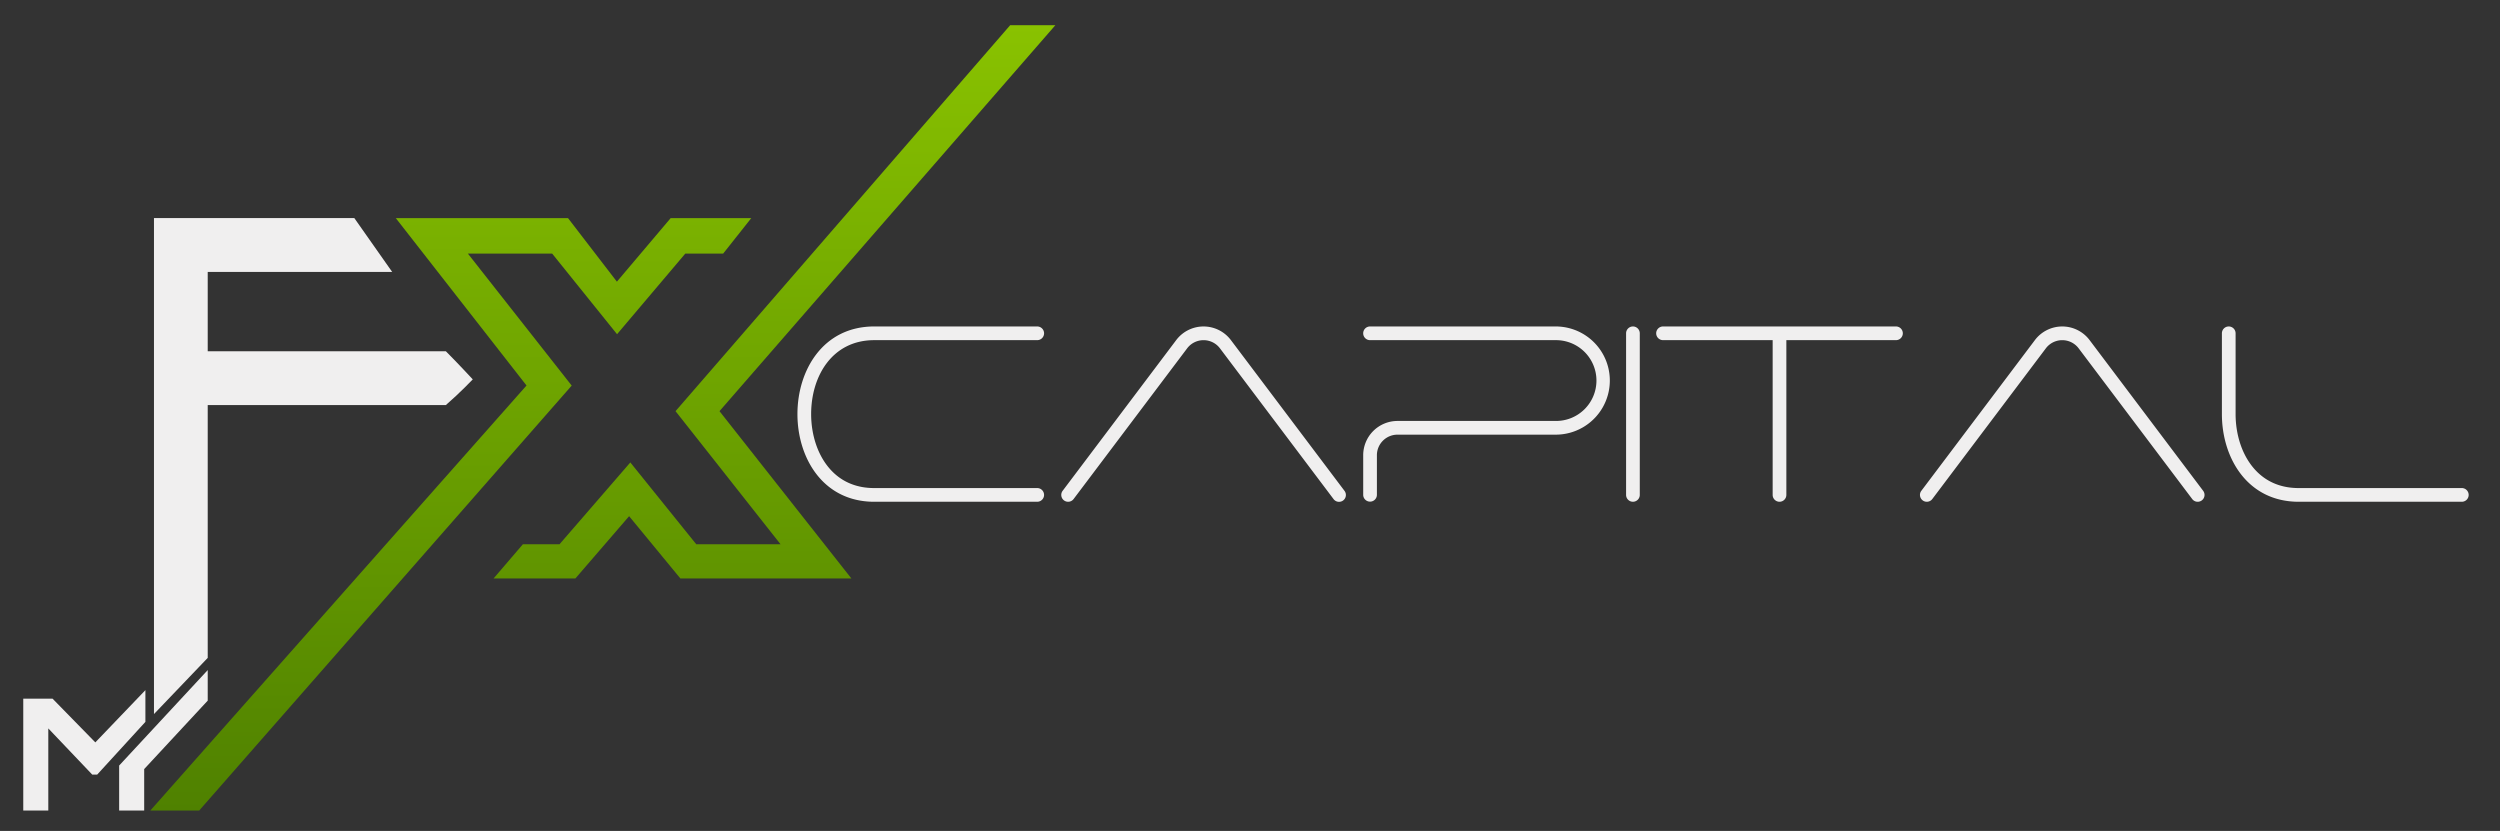<svg xmlns="http://www.w3.org/2000/svg" xmlns:xlink="http://www.w3.org/1999/xlink" width="1044" height="347" viewBox="0 0 1044 347">
  <rect x="0" y="0" width="1044" height="347" fill="#333333" stroke="none"/>
  <defs>
    <style>
      .cls-1, .cls-2 {
        fill-rule: evenodd;
      }

      .cls-1 {
        fill: url(#linear-gradient);
      }

      .cls-2 {
        fill: #f0efef;
      }
    </style>
    <linearGradient id="linear-gradient" x1="251.75" y1="338.5" x2="251.75" y2="10.5" gradientUnits="userSpaceOnUse">
      <stop offset="0" stop-color="#4f8100"/>
      <stop offset="1" stop-color="#89c200"/>
    </linearGradient>
  </defs>
  <path id="Preenchimento_de_Cor_2_copiar_4" data-name="Preenchimento de Cor 2 copiar 4" class="cls-1" d="M282.1,171.7L421.858,10.513H440.73L300.461,171.7l55.088,69.879h-71.41L262.716,215.56l-22.443,26.014H206.1l12.241-14.282h15.3l29.583-34.175,27.544,34.175h35.195ZM83.173,338.487H62.77l157.1-177.5L165.294,91.1h71.919l20.4,26.523L280.059,91.1h33.664L301.992,105.9H286.18l-28.5,33.664-27.1-33.664H195.387l43.356,55.12Z"/>
  <path id="Preenchimento_de_Cor_5_copiar_5" data-name="Preenchimento de Cor 5 copiar 5" class="cls-2" d="M49.755,338.485H60.212V321.166l26.532-28.585V279.829L49.755,319.693v18.792Zm-40.04,0H20.171v-34.3l18.362,19.3h2.04l20.148-22.026V288.2L39.809,310.021l-17.852-18.25H9.715v46.714Z"/>
  <path id="Preenchimento_de_Cor_5_copiar_4" data-name="Preenchimento de Cor 5 copiar 4" class="cls-2" d="M64.3,91.055h83.651l15.812,22.492H86.743V146.7h99.463c5.057,5.057,11.222,11.732,11.222,11.732s-5.449,5.717-11.222,10.711H86.743V274.728L64.3,298.191V91.055Z"/>
  <path id="capital" class="cls-2" d="M365.064,203.817c-6.827,0-12.95-2.215-17.732-7.163-5.971-6.177-8.6-15.285-8.6-23.72,0-15.993,8.91-30.884,26.333-30.884h68.084a2.868,2.868,0,0,0,2.859-2.86h0a2.868,2.868,0,0,0-2.859-2.86H365.064c-42.735,0-42.735,73.206,0,73.206h68.084a2.867,2.867,0,0,0,2.859-2.859h0a2.868,2.868,0,0,0-2.859-2.86H365.064Zm78.7,1.141a2.859,2.859,0,1,0,4.567,3.442l47.424-62.933a8.581,8.581,0,0,1,13.7,0L556.879,208.4a2.86,2.86,0,1,0,4.568-3.442l-47.424-62.932a14.3,14.3,0,0,0-22.838,0Zm125.511-14.867v16.586a2.86,2.86,0,0,0,5.719,0V190.091a8.6,8.6,0,0,1,8.578-8.579h66.1a22.591,22.591,0,1,0,0-45.182H572.132a2.86,2.86,0,0,0,0,5.72h77.543a16.872,16.872,0,1,1,0,33.743h-66.1A14.321,14.321,0,0,0,569.273,190.091Zm112.64-53.761a2.868,2.868,0,0,0-2.86,2.86v67.487a2.867,2.867,0,0,0,2.86,2.859h0a2.867,2.867,0,0,0,2.859-2.859V139.19a2.868,2.868,0,0,0-2.859-2.86h0Zm61.208,0H694.484a2.869,2.869,0,0,0-2.86,2.86h0a2.869,2.869,0,0,0,2.86,2.86h45.778v64.627a2.867,2.867,0,0,0,2.859,2.859h0a2.868,2.868,0,0,0,2.861-2.859V142.05h45.776a2.869,2.869,0,0,0,2.861-2.86h0a2.869,2.869,0,0,0-2.861-2.86H743.121Zm59.232,68.628a2.859,2.859,0,1,0,4.567,3.442l47.423-62.933a8.582,8.582,0,0,1,13.7,0L915.47,208.4a2.859,2.859,0,1,0,4.567-3.442l-47.423-62.932a14.3,14.3,0,0,0-22.838,0Zm157.562-1.141c-6.827,0-12.949-2.215-17.733-7.163-5.97-6.177-8.6-15.285-8.6-23.72V139.19a2.86,2.86,0,1,0-5.72,0v33.744c0,18.3,10.684,36.6,32.052,36.6H1028a2.86,2.86,0,1,0,0-5.719H959.915Z"/>
</svg>
